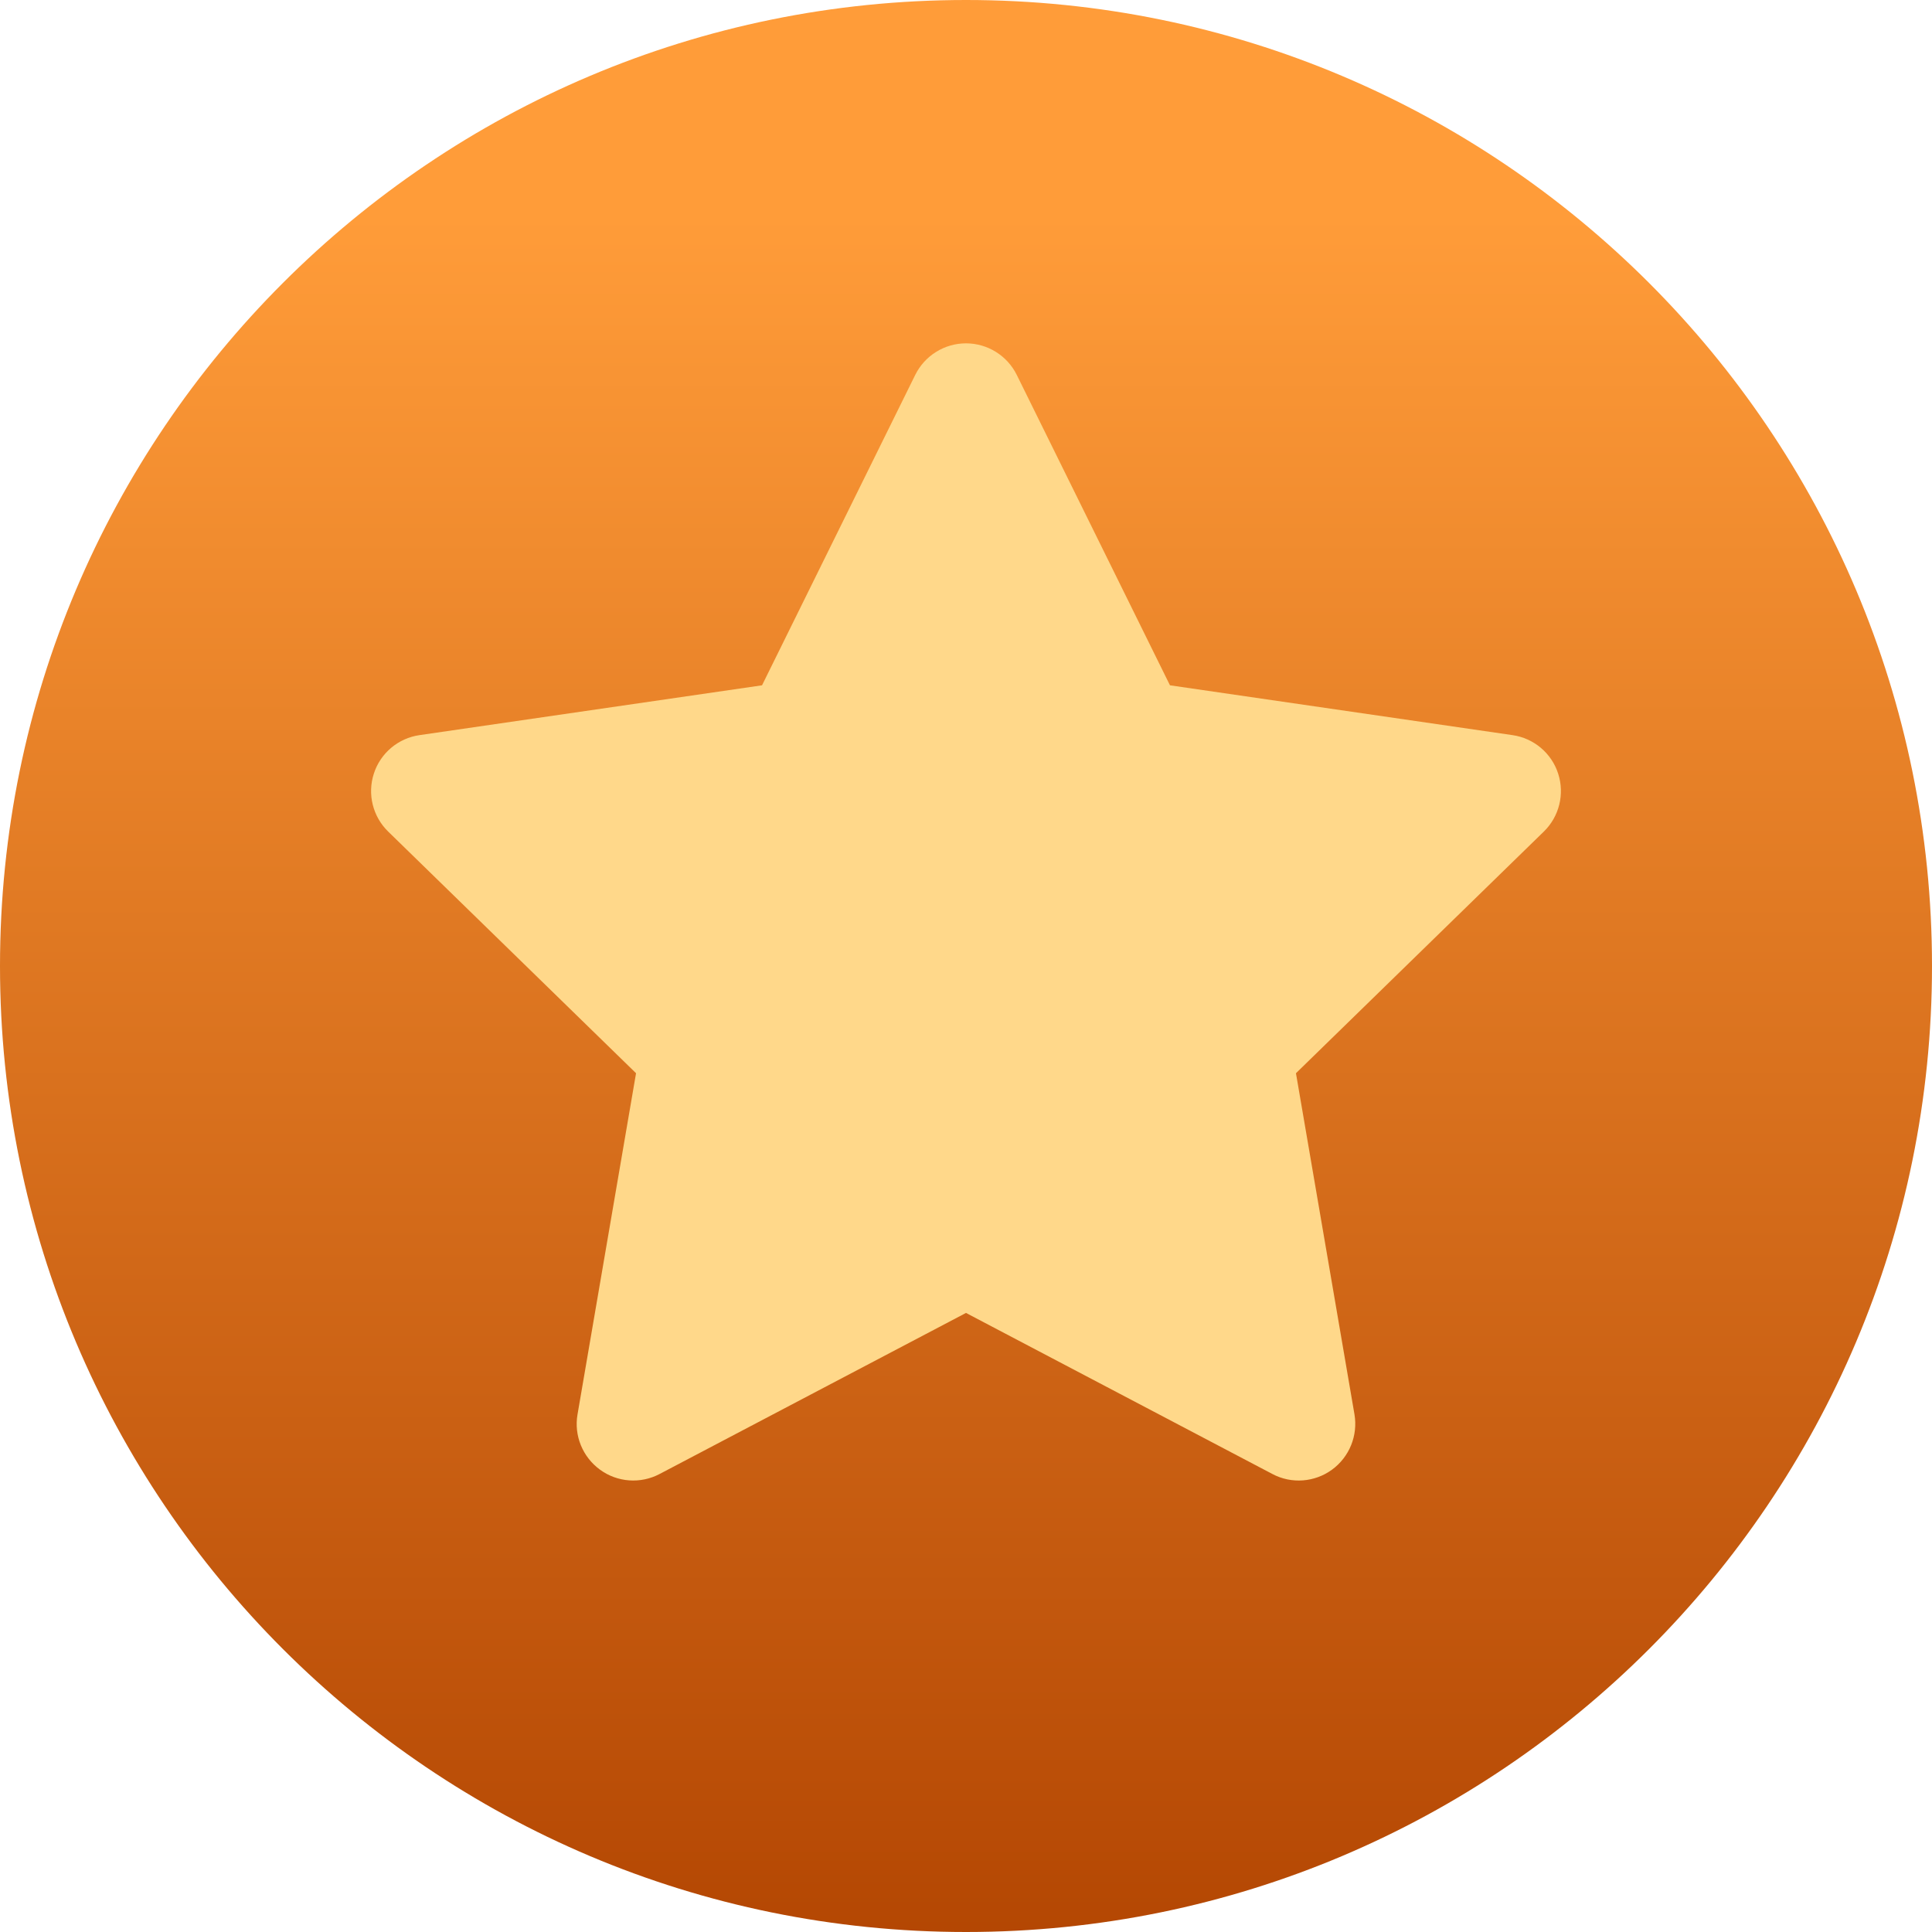 <svg width="14" height="14" viewBox="0 0 14 14" fill="none" xmlns="http://www.w3.org/2000/svg">
<g clip-path="url(#clip0_12109_33935)">
<path d="M7 14C10.866 14 14 10.866 14 7C14 3.134 10.866 0 7 0C3.134 0 0 3.134 0 7C0 10.866 3.134 14 7 14Z" fill="url(#paint0_linear_12109_33935)"/>
<path d="M11.291 5.606C11.243 5.457 11.114 5.349 10.96 5.327L8.478 4.966L7.368 2.717C7.299 2.577 7.156 2.488 7 2.488C6.844 2.488 6.701 2.577 6.632 2.717L5.522 4.966L3.04 5.327C2.886 5.349 2.757 5.457 2.709 5.606C2.661 5.754 2.701 5.917 2.813 6.026L4.609 7.777L4.185 10.249C4.158 10.403 4.222 10.558 4.348 10.65C4.474 10.742 4.642 10.754 4.78 10.681L7 9.514L9.22 10.681C9.359 10.755 9.527 10.741 9.652 10.65C9.778 10.558 9.841 10.403 9.815 10.249L9.391 7.777L11.187 6.026C11.299 5.917 11.339 5.754 11.291 5.606Z" fill="#FFD88A"/>
</g>
<defs>
<linearGradient id="paint0_linear_12109_33935" x1="7" y1="14" x2="7" y2="0" gradientUnits="userSpaceOnUse">
<stop stop-color="#B44703"/>
<stop offset="0.889" stop-color="#FF9C39"/>
</linearGradient>
<clipPath id="clip0_12109_33935">
<rect width="14" height="14" fill="white"/>
</clipPath>
</defs>
</svg>
